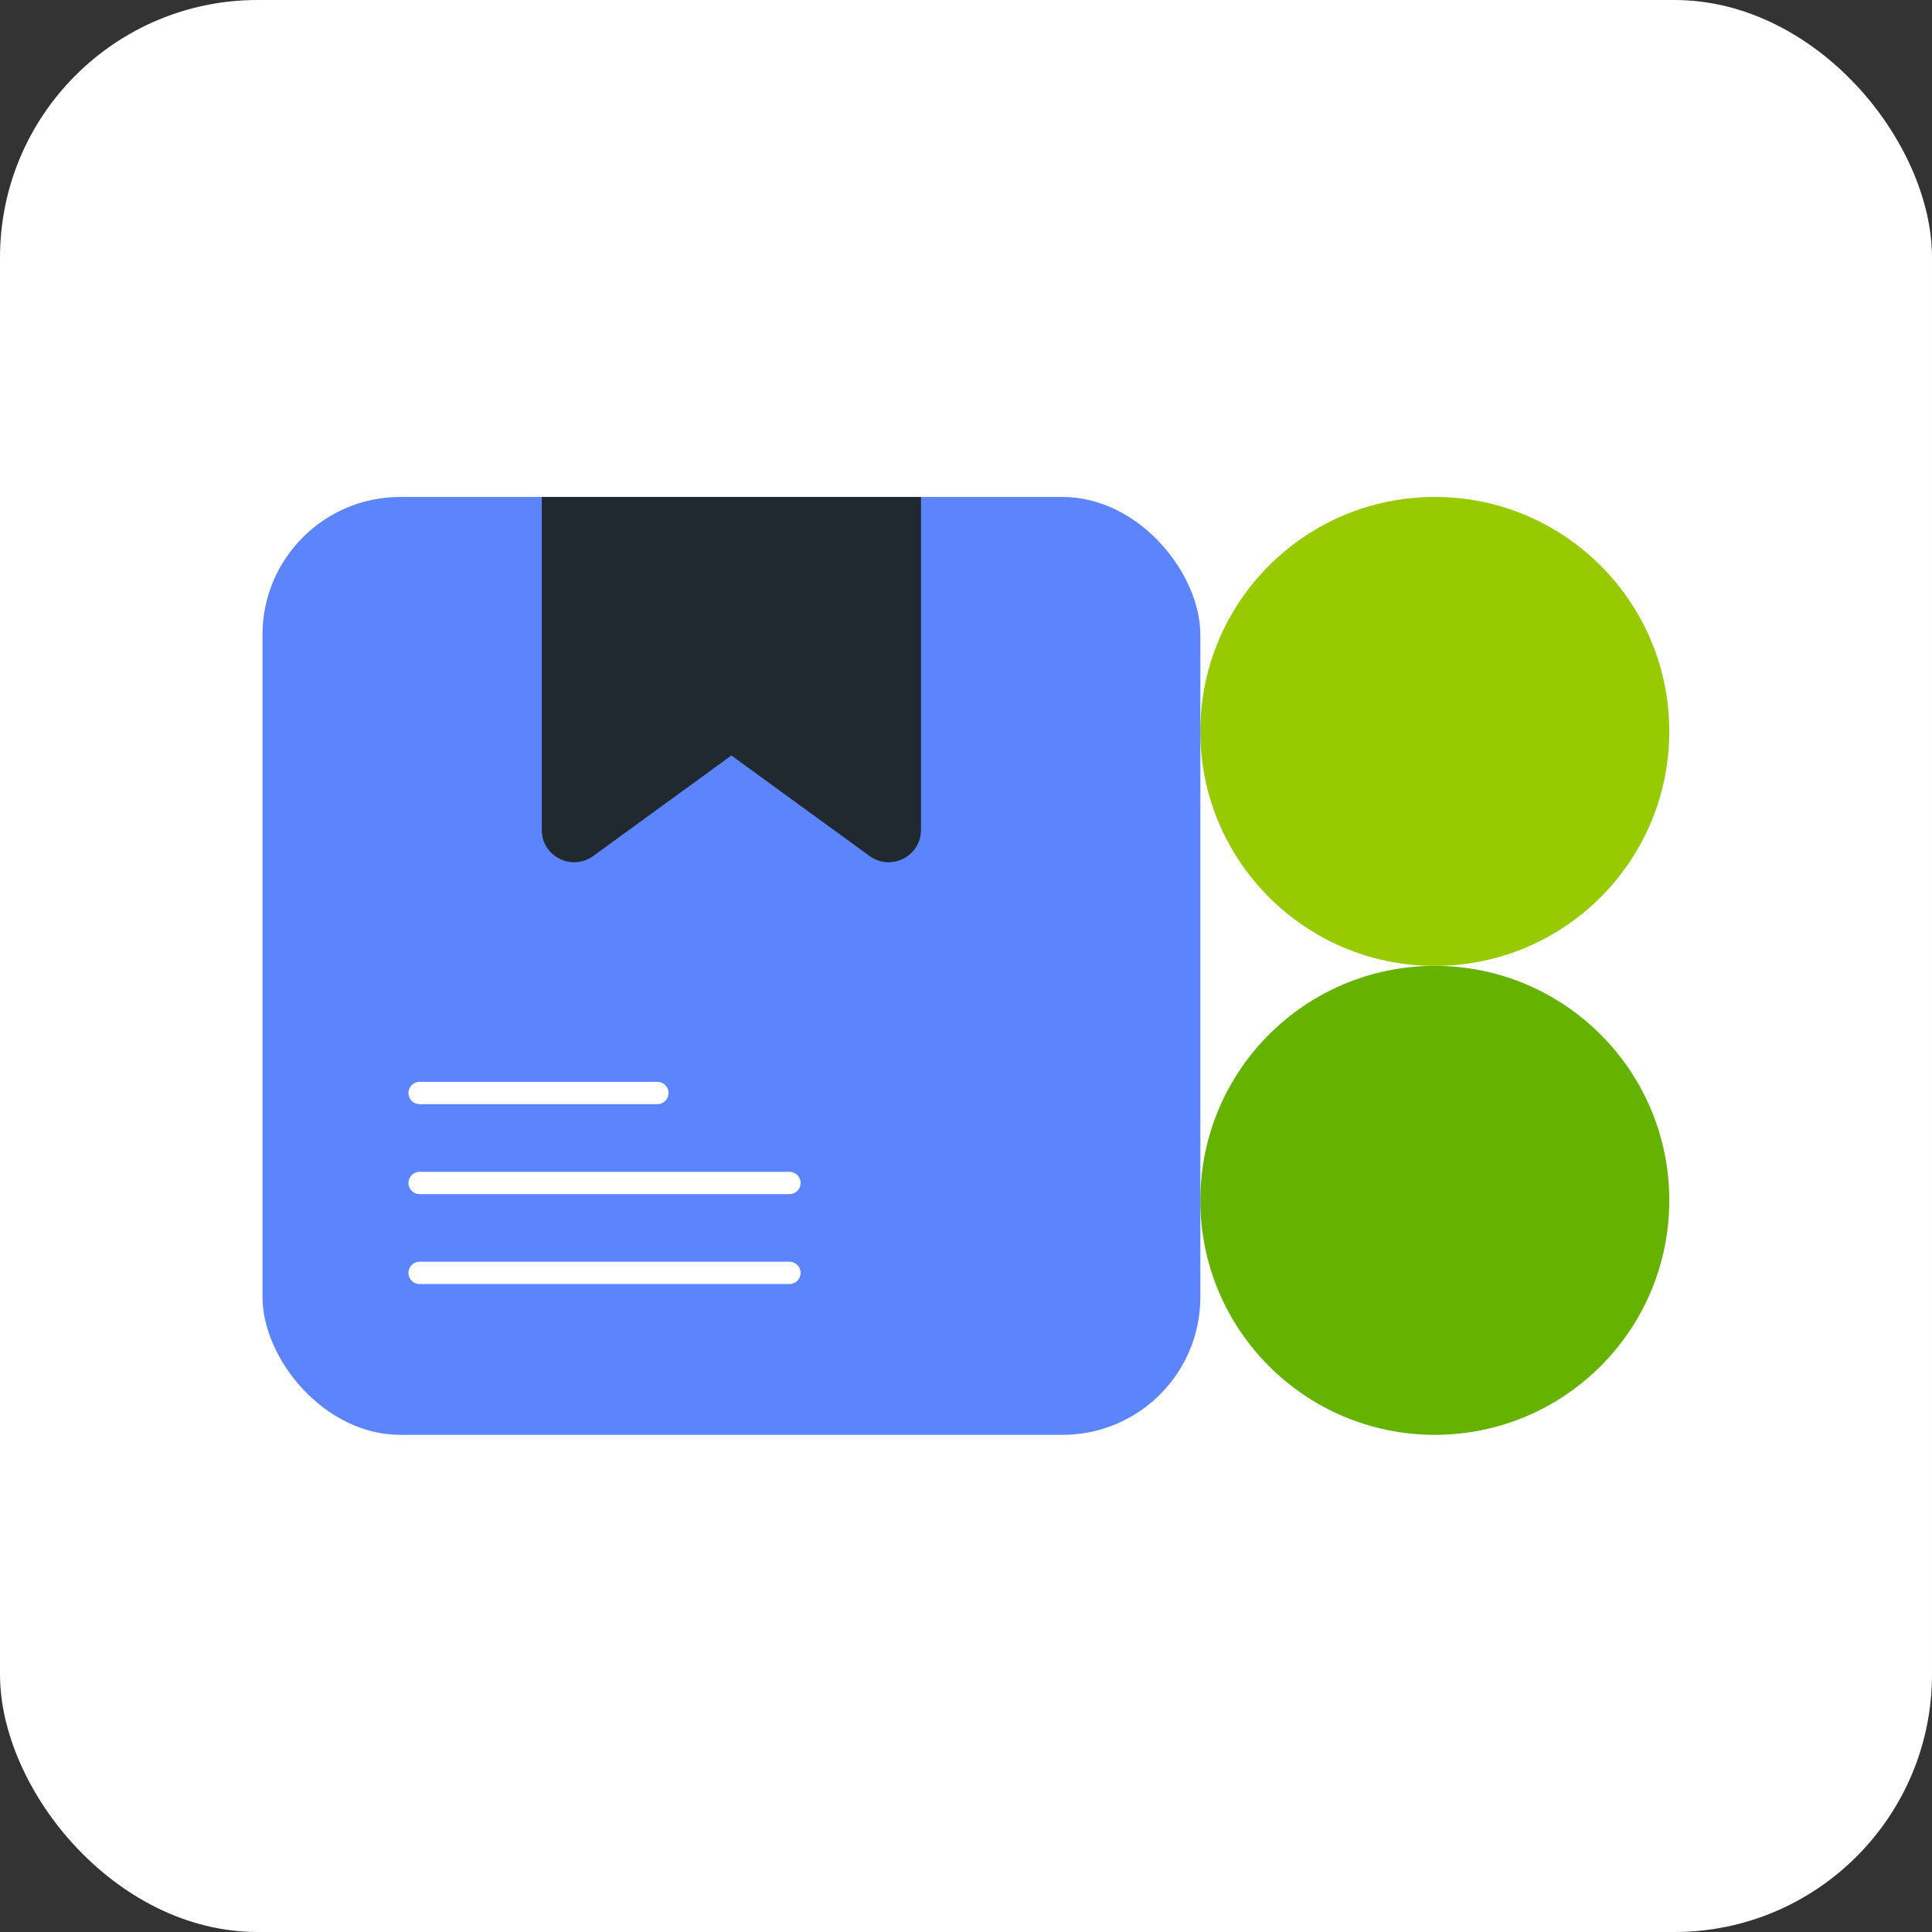 <svg width="60" height="60" viewBox="0 0 60 60" fill="none" xmlns="http://www.w3.org/2000/svg">
<rect x="0" y="0" width="60" height="60" fill="#333333" stroke="none"/>
<rect width="60" height="60" rx="8" fill="white"/>
<circle cx="44.559" cy="37.278" r="7.282" fill="#65B300"/>
<circle cx="44.559" cy="22.715" r="7.282" fill="#98CA02"/>
<rect x="8.152" y="15.434" width="29.126" height="29.126" rx="4.279" fill="#5B84FD"/>
<path d="M13.031 36.738H24.518" stroke="white" stroke-width="0.693" stroke-linecap="round"/>
<path d="M13.031 39.531H24.518" stroke="white" stroke-width="0.693" stroke-linecap="round"/>
<path d="M13.031 33.945H20.416" stroke="white" stroke-width="0.693" stroke-linecap="round"/>
<path d="M28.602 15.434H16.826V25.773C16.826 26.593 17.757 27.067 18.421 26.585L22.714 23.462L27.007 26.585C27.671 27.067 28.602 26.593 28.602 25.773V15.434Z" fill="#1F292F"/>
</svg>
